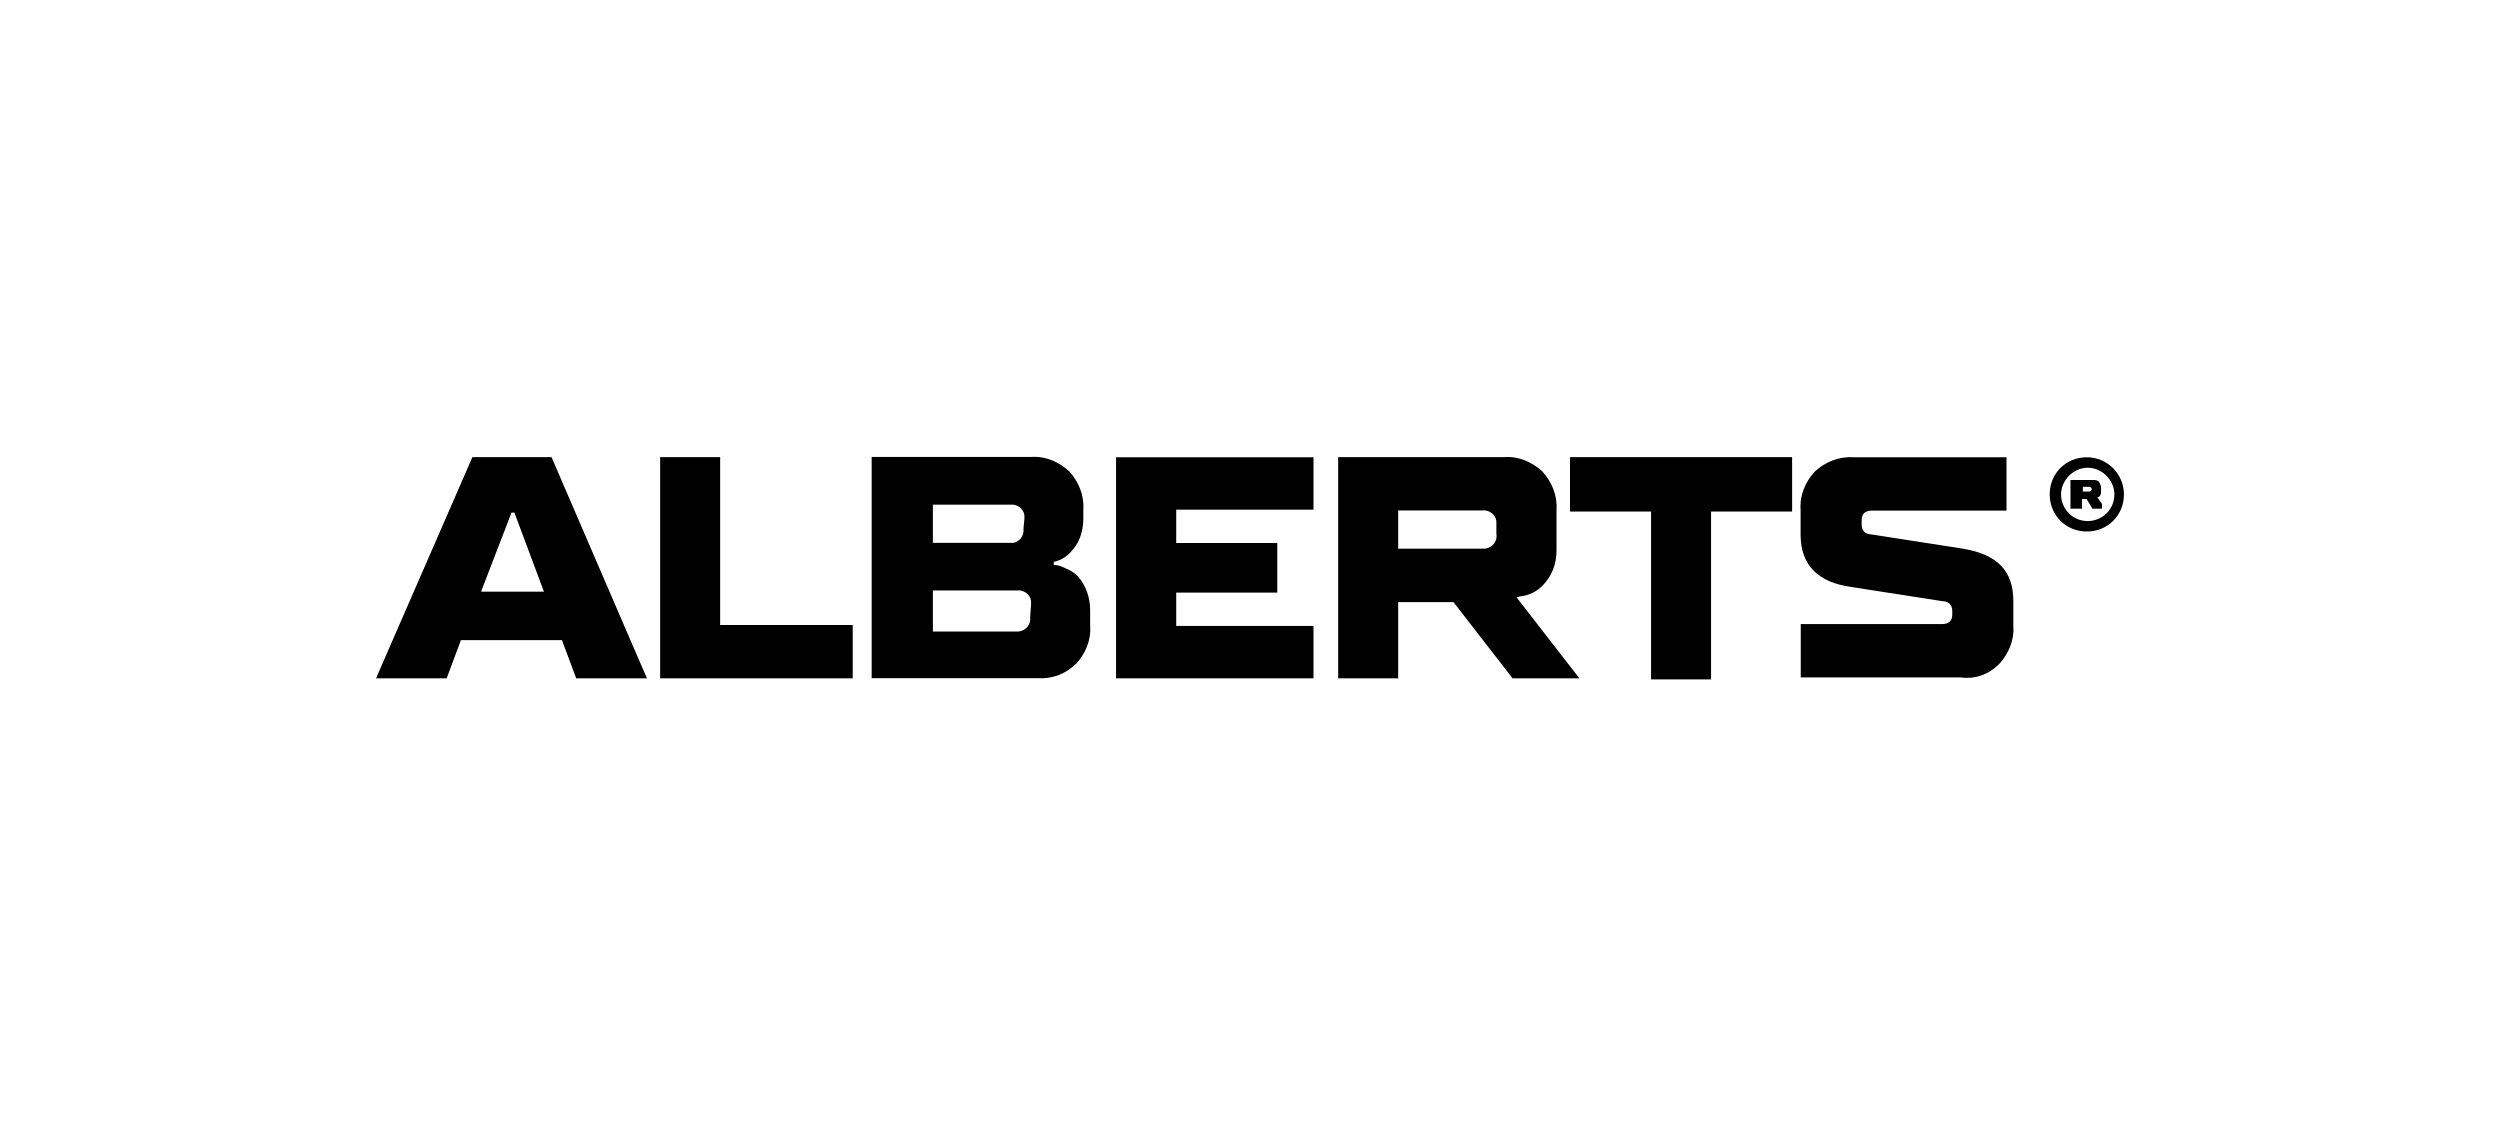 <svg xmlns="http://www.w3.org/2000/svg" id="Alberts" viewBox="0 0 165 75"><path d="M35.9,39.05h-4.15l2.01-5.22h.19l1.95,5.22ZM38.04,44.77h4.66l-.82-1.89-5.48-12.71h-5.22l-5.54,12.71-.82,1.89h4.66l.94-2.52h6.67l.94,2.52ZM43.57,44.77h12.71v-3.52h-8.75v-11.08h-3.96v14.6ZM67.99,40.74c.06.44-.25.88-.76.94h-5.66v-2.71h5.54c.44-.06.88.25.94.69v.25l-.06.82ZM67.55,34.89c.06.44-.25.88-.69.94h-5.29v-2.52h5.1c.44-.06.88.25.94.69v.25l-.06.63ZM71.01,43.83c.63-.69,1.01-1.57.94-2.52v-1.01c0-.82-.25-1.64-.82-2.27-.19-.19-.44-.38-.76-.5-.25-.13-.57-.25-.82-.25v-.19l.19-.06c.44-.13.76-.38,1.07-.76.5-.57.69-1.32.69-2.08v-.57c.06-.94-.31-1.83-.94-2.52-.69-.63-1.57-1.01-2.52-.94h-10.51v14.6h10.95c.94.06,1.83-.25,2.52-.94M73.66,44.77h13.03v-3.46h-9.06v-2.2h6.67v-3.27h-6.67v-2.2h9.06v-3.46h-13.03v14.6ZM98.77,35.27c.06.44-.25.88-.76.94h-5.73v-2.52h5.54c.44-.06.88.25.94.69v.88ZM101.79,38.67c.63-.63.94-1.45.94-2.33v-2.71c.06-.94-.31-1.83-.94-2.52-.69-.63-1.57-1.01-2.52-.94h-10.95v14.6h3.96v-5.03h3.65l3.9,5.03h4.41l-4.15-5.35.25-.06c.57-.06,1.07-.31,1.45-.69M117.02,33.76h1.26v-3.59h-14.66v3.59h5.35v11.08h3.96v-11.08h4.09ZM131.94,43.83c.63-.69,1.01-1.57.94-2.52v-1.64c0-2.01-1.07-3.08-3.34-3.46l-6.04-.94c-.38,0-.63-.25-.63-.63v-.31c0-.44.25-.63.69-.63h8.87v-3.52h-10.13c-.94-.06-1.83.31-2.52.94-.63.69-1.01,1.57-.94,2.52v1.64c0,2.01,1.13,3.15,3.34,3.46l6.04.94c.38,0,.63.25.63.63v.25c0,.44-.25.63-.69.63h-9.31v3.52h10.57c.94.13,1.83-.19,2.52-.88M138.04,32.31c0,.06-.06.13-.13.13h-.44v-.31h.44c.06,0,.13.06.13.13q.06,0,0,.06h0ZM138.1,33.57h.63v-.31l-.31-.44h.06c.06-.06.13-.06.13-.13.06-.06.06-.19.06-.31v-.19c0-.13-.06-.25-.13-.38-.13-.13-.25-.13-.38-.13h-1.51v1.89h.76v-.63h.31l.38.63ZM139.55,32.63c0,1.01-.82,1.76-1.76,1.76-1.01,0-1.76-.82-1.76-1.76s.82-1.76,1.76-1.76c.94,0,1.76.82,1.76,1.76h0M140.18,32.63c0-1.32-1.07-2.45-2.45-2.45s-2.45,1.07-2.45,2.45,1.07,2.45,2.45,2.45h0c1.38,0,2.45-1.07,2.45-2.45"></path></svg>